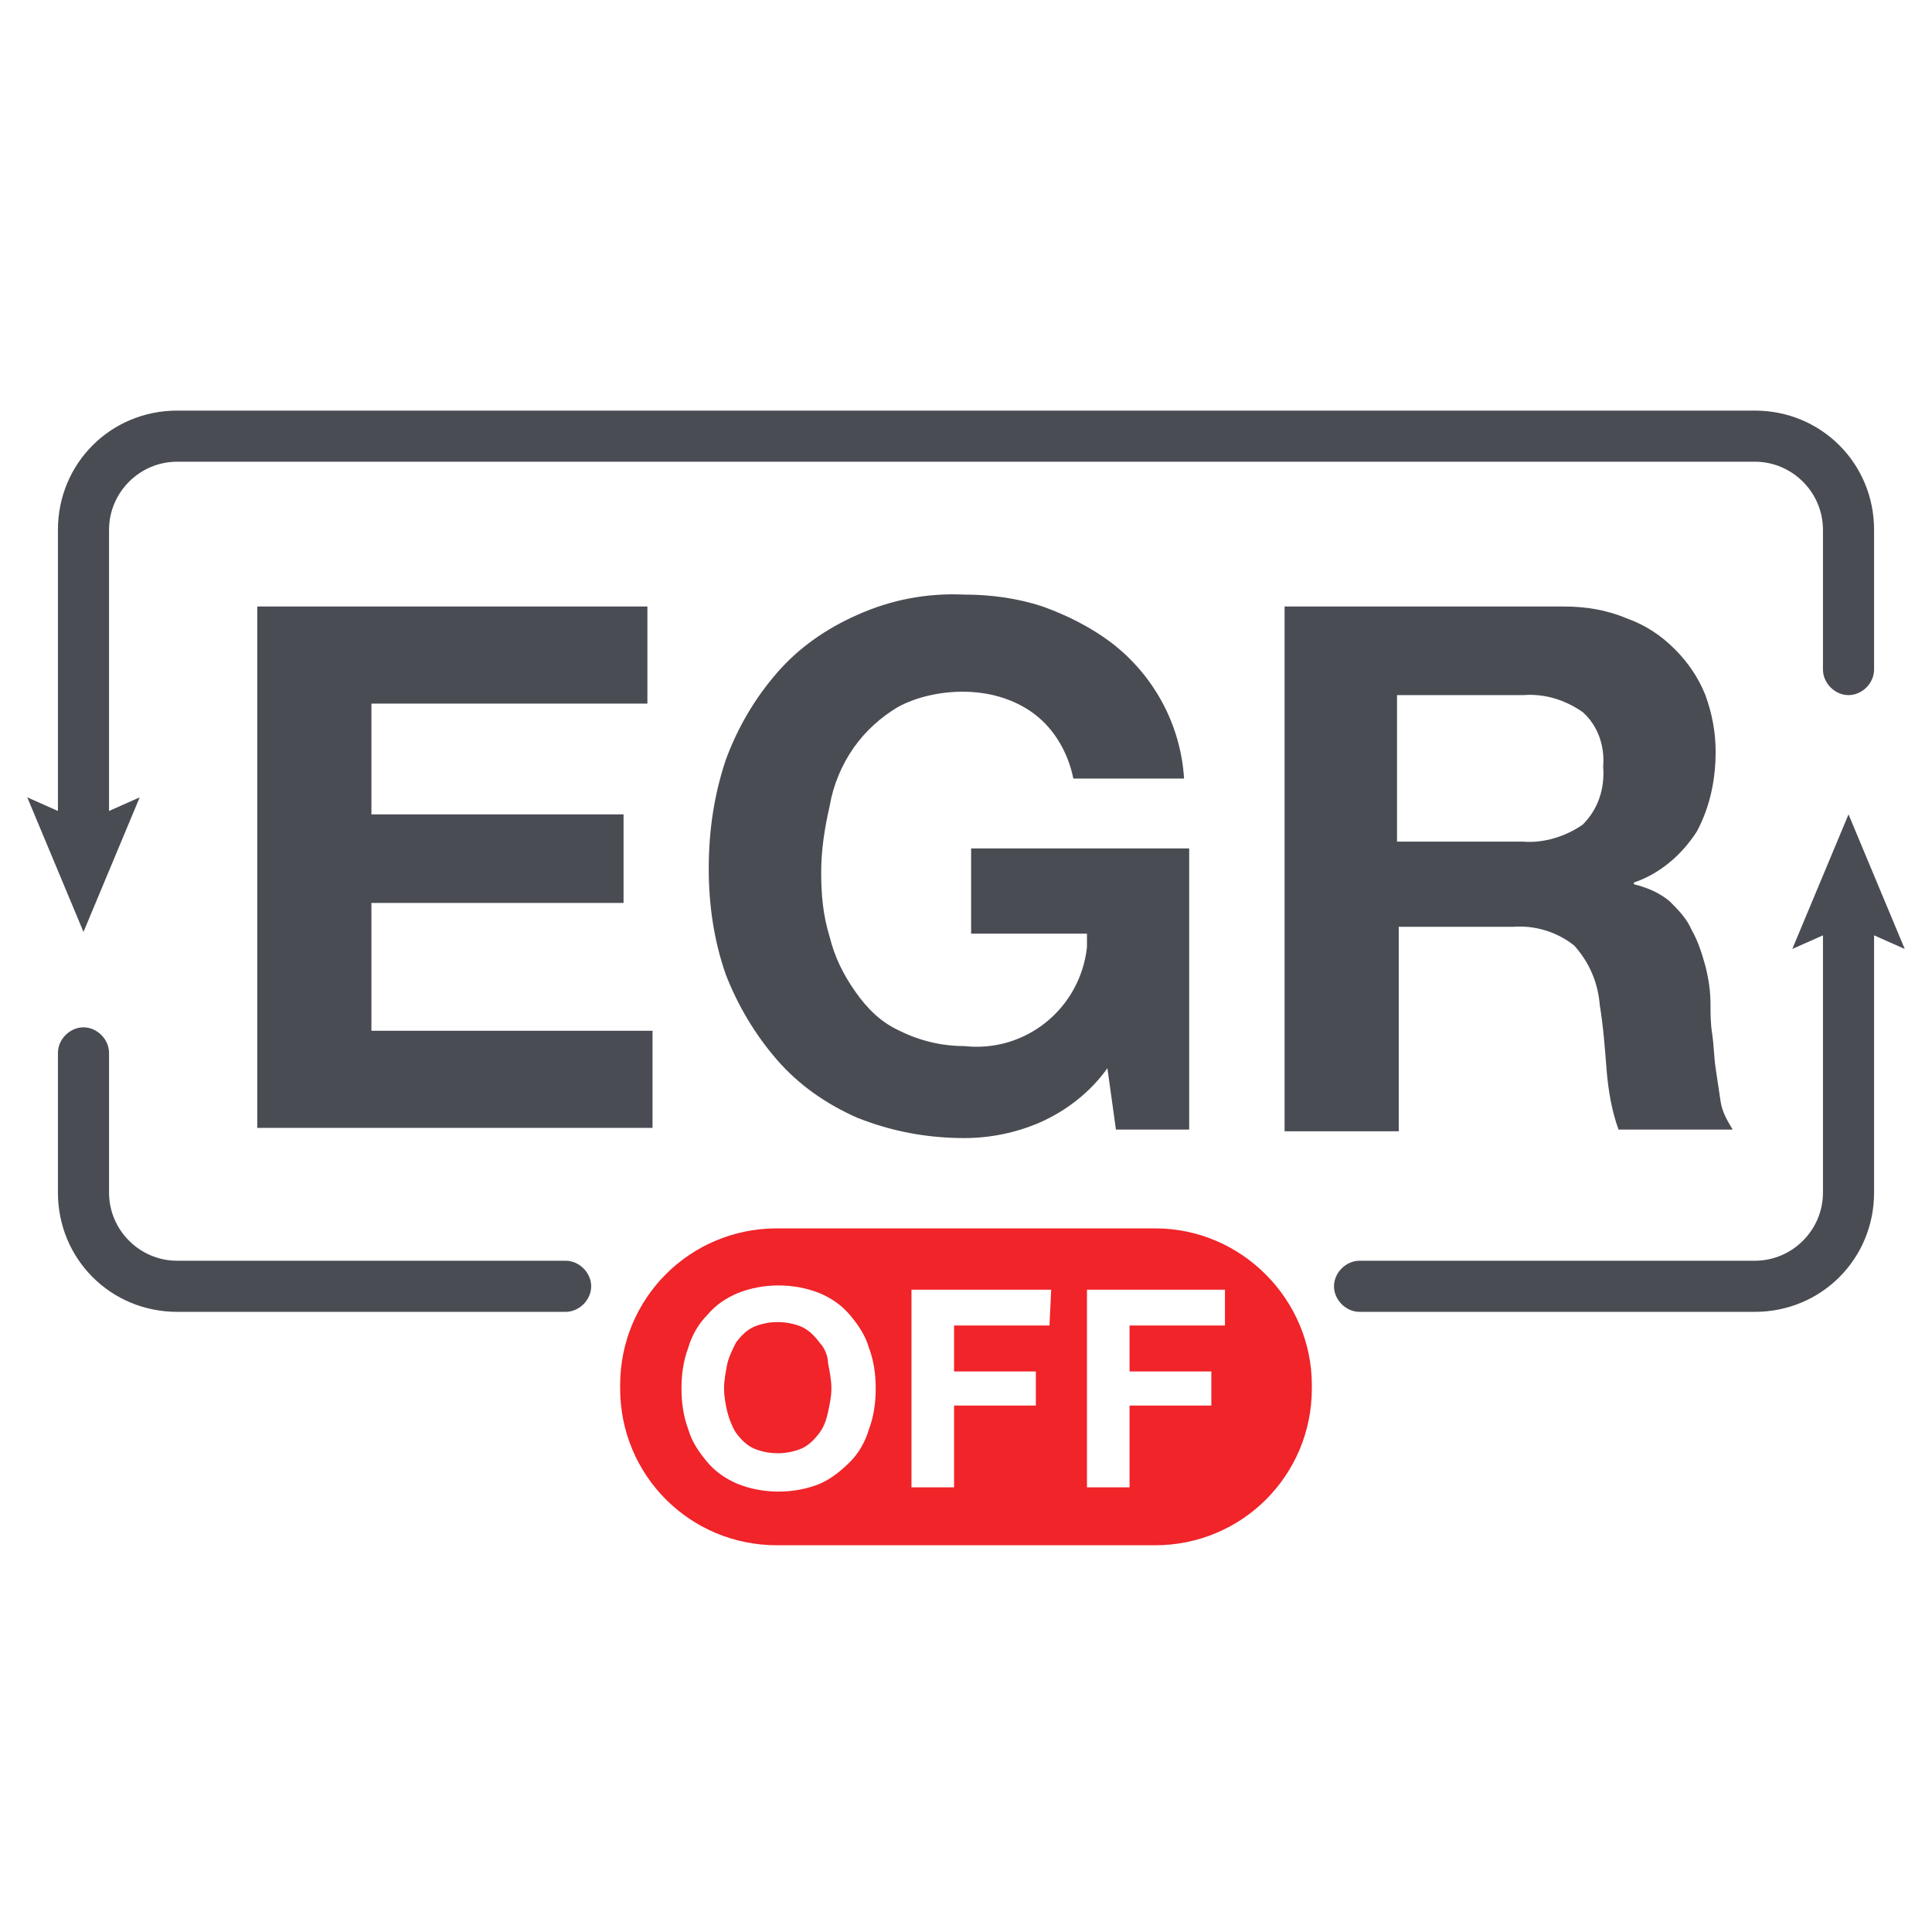 <?xml version="1.0" encoding="utf-8"?>
<!-- Generator: Adobe Illustrator 25.0.1, SVG Export Plug-In . SVG Version: 6.00 Build 0)  -->
<svg version="1.1" id="_x33_e9118df-ef2a-4cdf-87e0-bbe75fe70cd3"
	 xmlns="http://www.w3.org/2000/svg" xmlns:xlink="http://www.w3.org/1999/xlink" x="0px" y="0px" viewBox="0 0 113.4 113.4"
	 style="enable-background:new 0 0 113.4 113.4;" xml:space="preserve">
<style type="text/css">
	.st0{fill:#494C53;}
	.st1{fill:#F02429;}
</style>
<path class="st0" d="M4.9,54.7l3.3-7.9l-1.8,0.8V31.1c0-2.2,1.8-4,4-4H103c2.2,0,4,1.8,4,4v8.2c0,0.8,0.7,1.5,1.5,1.5
	s1.5-0.7,1.5-1.5v-8.2c0-3.9-3.1-7-7-7H10.4c-3.9,0-7,3.1-7,7l0,0v16.5l-1.8-0.8L4.9,54.7z"/>
<path class="st0" d="M33.2,74H10.4c-2.2,0-4-1.8-4-4v-8.2c0-0.8-0.7-1.5-1.5-1.5S3.4,61,3.4,61.8V70c0,3.9,3.1,7,7,7h22.8
	c0.8,0,1.5-0.7,1.5-1.5S34,74,33.2,74z"/>
<path class="st0" d="M111.8,55.7l-3.3-7.9l-3.3,7.9l1.8-0.8V70c0,2.2-1.8,4-4,4H79.8c-0.8,0-1.5,0.7-1.5,1.5S79,77,79.8,77H103
	c3.9,0,7-3.1,7-7V54.9L111.8,55.7z"/>
<path class="st0" d="M38,35.6v5.7H21.8v6.5h14.8V53H21.8v7.5h16.5v5.7H15.1V35.6H38z"/>
<path class="st0" d="M61,65.9c-1.4,0.6-2.9,0.9-4.4,0.9c-2.2,0-4.3-0.4-6.3-1.2c-1.8-0.8-3.4-1.9-4.7-3.4c-1.3-1.5-2.3-3.2-3-5
	c-0.7-2-1-4.1-1-6.2c0-2.2,0.3-4.3,1-6.4c0.7-1.9,1.7-3.6,3-5.1c1.3-1.5,2.9-2.6,4.7-3.4c2-0.9,4.1-1.3,6.3-1.2
	c1.5,0,3.1,0.2,4.6,0.7c1.4,0.5,2.8,1.2,4,2.1c2.5,1.9,4.1,4.8,4.3,8H63c-0.3-1.5-1.1-2.9-2.3-3.8c-1.2-0.9-2.7-1.3-4.2-1.3
	c-1.3,0-2.7,0.3-3.8,0.9c-1,0.6-1.9,1.4-2.6,2.4c-0.7,1-1.2,2.2-1.4,3.4c-0.3,1.3-0.5,2.6-0.5,3.9c0,1.3,0.1,2.5,0.5,3.8
	c0.3,1.2,0.8,2.2,1.5,3.2c0.7,1,1.5,1.8,2.6,2.3c1.2,0.6,2.5,0.9,3.8,0.9c3.6,0.4,6.8-2.2,7.2-5.8c0-0.3,0-0.5,0-0.8h-6.8v-5h12.8
	v16.5h-4.3L65,62.7C64,64.1,62.6,65.2,61,65.9z"/>
<path class="st0" d="M91.8,35.6c1.3,0,2.5,0.2,3.7,0.7c1.1,0.4,2,1,2.8,1.8c0.8,0.8,1.4,1.7,1.8,2.7c0.4,1.1,0.6,2.2,0.6,3.3
	c0,1.6-0.3,3.2-1.1,4.7c-0.9,1.4-2.2,2.5-3.7,3v0.1c0.8,0.2,1.5,0.5,2.1,1c0.5,0.5,1,1,1.3,1.7c0.4,0.7,0.6,1.4,0.8,2.1
	c0.2,0.8,0.3,1.5,0.3,2.3c0,0.5,0,1.1,0.1,1.7c0.1,0.7,0.1,1.3,0.2,2c0.1,0.7,0.2,1.3,0.3,2c0.1,0.6,0.4,1.1,0.7,1.6H95
	c-0.4-1.1-0.6-2.3-0.7-3.5c-0.1-1.3-0.2-2.6-0.4-3.8c-0.1-1.3-0.6-2.5-1.5-3.5c-1-0.8-2.3-1.2-3.6-1.1h-6.7v12h-6.7V35.6H91.8z
	 M89.4,49.4c1.2,0.1,2.5-0.3,3.5-1c0.9-0.9,1.3-2.1,1.2-3.4c0.1-1.2-0.3-2.4-1.2-3.2c-1-0.7-2.2-1.1-3.5-1h-7.4v8.6L89.4,49.4
	L89.4,49.4z"/>
<path class="st1" d="M48.1,78.8c-0.3-0.4-0.6-0.7-1-0.9c-0.9-0.4-2-0.4-2.9,0c-0.4,0.2-0.7,0.5-1,0.9c-0.2,0.4-0.4,0.8-0.5,1.2
	c-0.1,0.5-0.2,1-0.2,1.5c0,0.5,0.1,1,0.2,1.4c0.1,0.4,0.3,0.9,0.5,1.2c0.3,0.4,0.6,0.7,1,0.9c0.9,0.4,2,0.4,2.9,0
	c0.4-0.2,0.7-0.5,1-0.9c0.3-0.4,0.4-0.8,0.5-1.2c0.1-0.5,0.2-0.9,0.2-1.4c0-0.5-0.1-1-0.2-1.5C48.6,79.6,48.4,79.1,48.1,78.8z"/>
<path class="st1" d="M67.8,72.1H45.6c-5.1,0-9.2,4.1-9.2,9.2v0.2c0,5.1,4.1,9.2,9.2,9.2h22.2c5.1,0,9.2-4.1,9.2-9.2v-0.2
	C77,76.3,72.9,72.1,67.8,72.1z M51,83.9c-0.2,0.7-0.6,1.4-1.1,1.9c-0.5,0.5-1.1,1-1.8,1.3c-1.5,0.6-3.3,0.6-4.8,0
	c-0.7-0.3-1.3-0.7-1.8-1.3c-0.5-0.6-0.9-1.2-1.1-1.9c-0.3-0.8-0.4-1.6-0.4-2.4c0-0.8,0.1-1.6,0.4-2.4c0.2-0.7,0.6-1.4,1.1-1.9
	c0.5-0.6,1.1-1,1.8-1.3c1.5-0.6,3.3-0.6,4.8,0c0.7,0.3,1.3,0.7,1.8,1.3c0.5,0.6,0.9,1.2,1.1,1.9c0.3,0.8,0.4,1.6,0.4,2.4
	C51.4,82.3,51.3,83.1,51,83.9z M61.6,77.8H56v2.7h4.8v2H56v4.8h-2.5V75.7h8.2L61.6,77.8L61.6,77.8z M71.9,77.8h-5.6v2.7h4.8v2h-4.8
	v4.8h-2.5V75.7h8.1L71.9,77.8L71.9,77.8z"/>
</svg>
